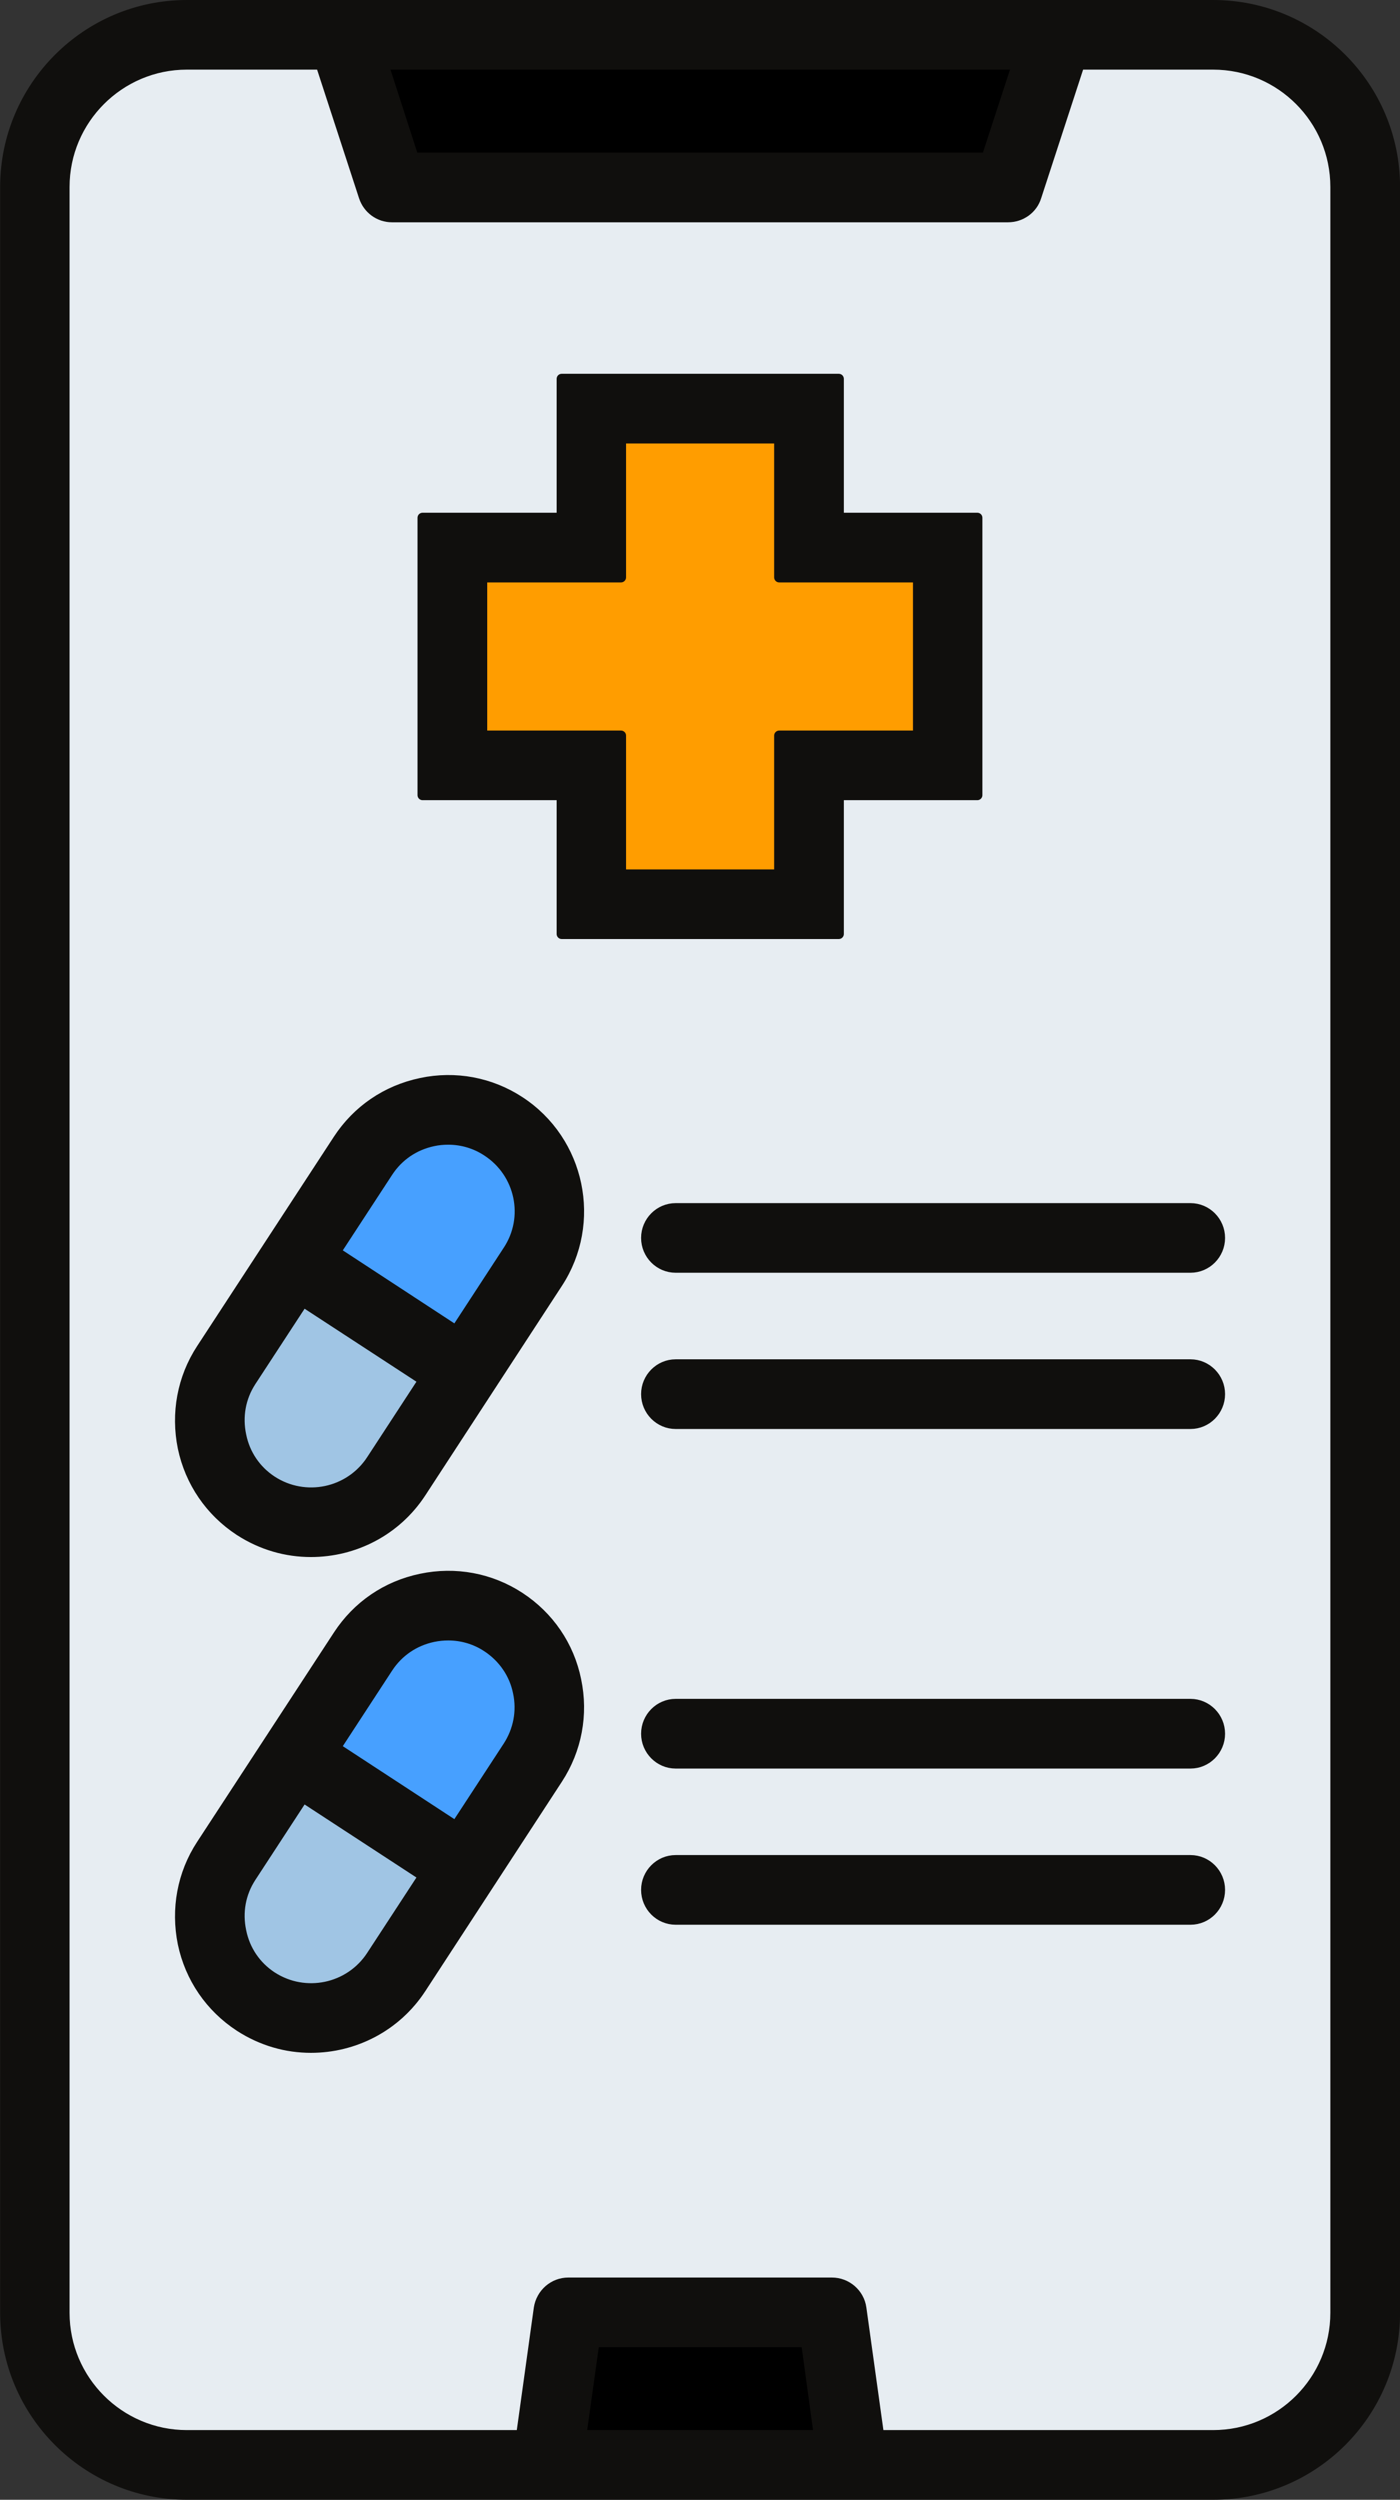 <?xml version="1.0" encoding="UTF-8" standalone="no"?>
<!DOCTYPE svg PUBLIC "-//W3C//DTD SVG 1.1//EN" "http://www.w3.org/Graphics/SVG/1.1/DTD/svg11.dtd">
<!-- Created with Vectornator (http://vectornator.io/) -->
<svg height="100%" stroke-miterlimit="10" style="fill-rule:nonzero;clip-rule:evenodd;stroke-linecap:round;stroke-linejoin:round;" version="1.1" viewBox="1759.74 388.494 48.403 86.382" width="100%" xml:space="preserve" xmlns="http://www.w3.org/2000/svg" xmlns:vectornator="http://vectornator.io" xmlns:xlink="http://www.w3.org/1999/xlink">
<rect x="1759.74" y="388.494" width="48.403" height="86.382" fill="#333333" stroke="none"/>
<defs/>
<clipPath id="ArtboardFrame">
<rect height="86.382" width="48.403" x="1759.74" y="388.494"/>
</clipPath>
<g clip-path="url(#ArtboardFrame)" id="Layer" vectornator:layerName="Layer">
<g opacity="1" vectornator:layerName="Group 36">
<path d="M1761.33 392.407L1763.29 390.119L1769.18 389.138L1771.46 389.727L1772.38 392.929L1773.62 395.086L1794.28 395.086L1796.3 389.923L1802.45 389.792L1805.26 391.034L1806.56 393.714L1806.76 469.143L1805.26 472.411L1801.2 473.718L1764.99 473.522L1761.86 471.888L1760.88 394.564" fill="#e7edf2" fill-rule="nonzero" opacity="1" stroke="none" vectornator:layerName="Curve 1"/>
<g opacity="1" vectornator:layerName="Group 36">
<path d="M1771.62 389.827L1795.59 390.095L1794.25 395.463L1773.86 395.195" fill="#000000" fill-rule="nonzero" opacity="1" stroke="none" vectornator:layerName="Curve 3"/>
</g>
<path d="M1778.95 472.754L1779.58 468.102L1787.81 468.013L1789.06 473.828" fill="#000000" fill-rule="nonzero" opacity="1" stroke="none" vectornator:layerName="Curve 2"/>
<path d="M1780.57 402.603L1787.59 402.447L1788.29 407.44L1792.04 407.674L1792.5 413.993L1788.29 415.241L1787.2 420.545L1780.33 419.999L1779.48 414.851L1775.5 414.617L1775.34 407.83L1779.24 407.128" fill="#ff9d00" fill-rule="nonzero" opacity="1" stroke="none" vectornator:layerName="Curve 3"/>
<path d="M1770.11 448.287L1773.62 443.919L1775.96 443.997L1778.23 446.103L1778.25 448.768L1775.74 453.071" fill="#47a0ff" fill-rule="nonzero" opacity="1" stroke="none" vectornator:layerName="Curve 7"/>
<path d="M1770.43 431.466L1773.94 427.098L1776.28 427.176L1778.54 429.282L1778.56 431.947L1776.06 436.25" fill="#47a0ff" fill-rule="nonzero" opacity="1" stroke="none" vectornator:layerName="Curve 4"/>
<path d="M1769.95 449.081L1775.74 452.914L1772.93 457.452L1769.56 458.391L1767.06 456.278L1766.98 452.758" fill="#a0c5e4" fill-rule="nonzero" opacity="1" stroke="none" vectornator:layerName="Curve 6"/>
<path d="M1769.88 432.26L1775.66 436.094L1772.85 440.631L1769.48 441.57L1766.98 439.458L1766.9 435.937" fill="#a0c5e4" fill-rule="nonzero" opacity="1" stroke="none" vectornator:layerName="Curve 5"/>
<g opacity="1" vectornator:layerName="Online Pharmacy 2">
<path d="M1801.68 388.669L1766.2 388.669C1762.74 388.669 1759.92 391.49 1759.92 394.955L1759.92 468.415C1759.92 471.882 1762.74 474.701 1766.2 474.701L1801.68 474.701C1805.16 474.701 1807.97 471.882 1807.97 468.415L1807.97 394.955C1807.97 391.49 1805.16 388.669 1801.68 388.669ZM1794.9 390.725L1793.85 393.943L1774.04 393.943L1773 390.725C1773 390.725 1794.9 390.725 1794.9 390.725ZM1779.84 472.643L1780.29 469.427L1787.61 469.427L1788.05 472.643C1788.05 472.643 1779.84 472.643 1779.84 472.643ZM1805.91 468.415L1805.91 394.955C1805.91 392.623 1804.02 390.725 1801.68 390.725L1797.06 390.725L1795.57 395.291C1795.44 395.716 1795.04 396.001 1794.59 396.001L1773.29 396.001C1772.85 396.001 1772.46 395.716 1772.32 395.291L1770.83 390.725L1766.2 390.725C1763.87 390.725 1761.97 392.623 1761.97 394.955L1761.97 468.415C1761.97 470.747 1763.87 472.643 1766.2 472.643L1777.76 472.643L1778.37 468.255C1778.45 467.747 1778.88 467.371 1779.39 467.371L1788.5 467.371C1789.01 467.371 1789.45 467.747 1789.52 468.255L1790.13 472.643L1801.68 472.643C1804.02 472.643 1805.91 470.747 1805.91 468.415ZM1779.16 420.768L1788.74 420.768L1788.74 415.97L1793.53 415.97L1793.53 406.387L1788.74 406.387L1788.74 401.586L1779.16 401.586L1779.16 406.387L1774.35 406.387L1774.35 415.97L1779.16 415.97L1779.16 420.768ZM1776.41 413.914L1776.41 408.445L1781.21 408.445L1781.21 403.644L1786.68 403.644L1786.68 408.445L1791.48 408.445L1791.48 413.914L1786.68 413.914L1786.68 418.712L1781.21 418.712L1781.21 413.914L1776.41 413.914ZM1777.71 426.555L1777.71 426.555C1776.7 425.893 1775.48 425.666 1774.3 425.917C1773.1 426.168 1772.09 426.861 1771.43 427.87L1766.7 435.108C1766.04 436.119 1765.82 437.33 1766.06 438.518C1766.31 439.709 1767.01 440.727 1768.02 441.388C1768.79 441.887 1769.64 442.124 1770.49 442.124C1771.98 442.124 1773.43 441.402 1774.3 440.07L1779.02 432.834C1780.39 430.741 1779.8 427.921 1777.71 426.555ZM1772.58 438.945L1774.38 436.189L1770.22 433.476L1768.42 436.23C1768.06 436.783 1767.94 437.446 1768.08 438.098C1768.21 438.748 1768.59 439.305 1769.14 439.665C1770.29 440.414 1771.83 440.091 1772.58 438.945ZM1777.3 431.71L1775.5 434.467L1771.35 431.752L1773.15 428.998C1773.51 428.446 1774.06 428.066 1774.72 427.928C1774.89 427.891 1775.06 427.875 1775.24 427.875C1775.71 427.875 1776.18 428.012 1776.58 428.277L1776.58 428.277C1777.73 429.024 1778.06 430.564 1777.3 431.71ZM1801.92 431.272C1801.92 431.84 1801.46 432.3 1800.9 432.3L1783.1 432.3C1782.54 432.3 1782.08 431.84 1782.08 431.272C1782.08 430.704 1782.54 430.244 1783.1 430.244L1800.9 430.244C1801.46 430.244 1801.92 430.704 1801.92 431.272ZM1801.92 436.669C1801.92 437.238 1801.46 437.699 1800.9 437.699L1783.1 437.699C1782.54 437.699 1782.08 437.238 1782.08 436.669C1782.08 436.103 1782.54 435.641 1783.1 435.641L1800.9 435.641C1801.46 435.641 1801.92 436.103 1801.92 436.669ZM1777.71 443.686C1776.7 443.024 1775.48 442.799 1774.3 443.048C1773.1 443.296 1772.09 443.992 1771.43 445.004L1766.7 452.24C1766.04 453.25 1765.82 454.461 1766.06 455.651C1766.31 456.842 1767.01 457.858 1768.02 458.519C1768.79 459.018 1769.64 459.257 1770.49 459.257C1771.98 459.257 1773.43 458.533 1774.3 457.201L1779.02 449.967C1779.68 448.955 1779.91 447.741 1779.66 446.553C1779.42 445.366 1778.72 444.347 1777.71 443.686ZM1772.58 456.076L1774.38 453.322L1770.22 450.607L1768.42 453.364C1768.06 453.916 1767.94 454.577 1768.08 455.229C1768.21 455.881 1768.59 456.438 1769.14 456.798C1770.29 457.545 1771.83 457.222 1772.58 456.076ZM1777.3 448.844L1775.5 451.598L1771.35 448.885L1773.15 446.129C1773.51 445.577 1774.06 445.198 1774.72 445.059C1774.89 445.024 1775.06 445.006 1775.24 445.006C1775.71 445.006 1776.18 445.143 1776.58 445.408L1776.58 445.408C1777.13 445.769 1777.52 446.326 1777.65 446.976C1777.79 447.628 1777.66 448.291 1777.3 448.844ZM1801.92 448.405C1801.92 448.971 1801.46 449.433 1800.9 449.433L1783.1 449.433C1782.54 449.433 1782.08 448.971 1782.08 448.405C1782.08 447.836 1782.54 447.375 1783.1 447.375L1800.9 447.375C1801.46 447.375 1801.92 447.836 1801.92 448.405ZM1801.92 453.8C1801.92 454.371 1801.46 454.83 1800.9 454.83L1783.1 454.83C1782.54 454.83 1782.08 454.371 1782.08 453.8C1782.08 453.234 1782.54 452.772 1783.1 452.772L1800.9 452.772C1801.46 452.772 1801.92 453.234 1801.92 453.8L1801.92 453.8" fill="#100f0d" fill-rule="evenodd" opacity="1" stroke="#100f0d" stroke-linecap="butt" stroke-linejoin="round" stroke-width="0.35" vectornator:layerName="path"/>
</g>
</g>
</g>
</svg>
